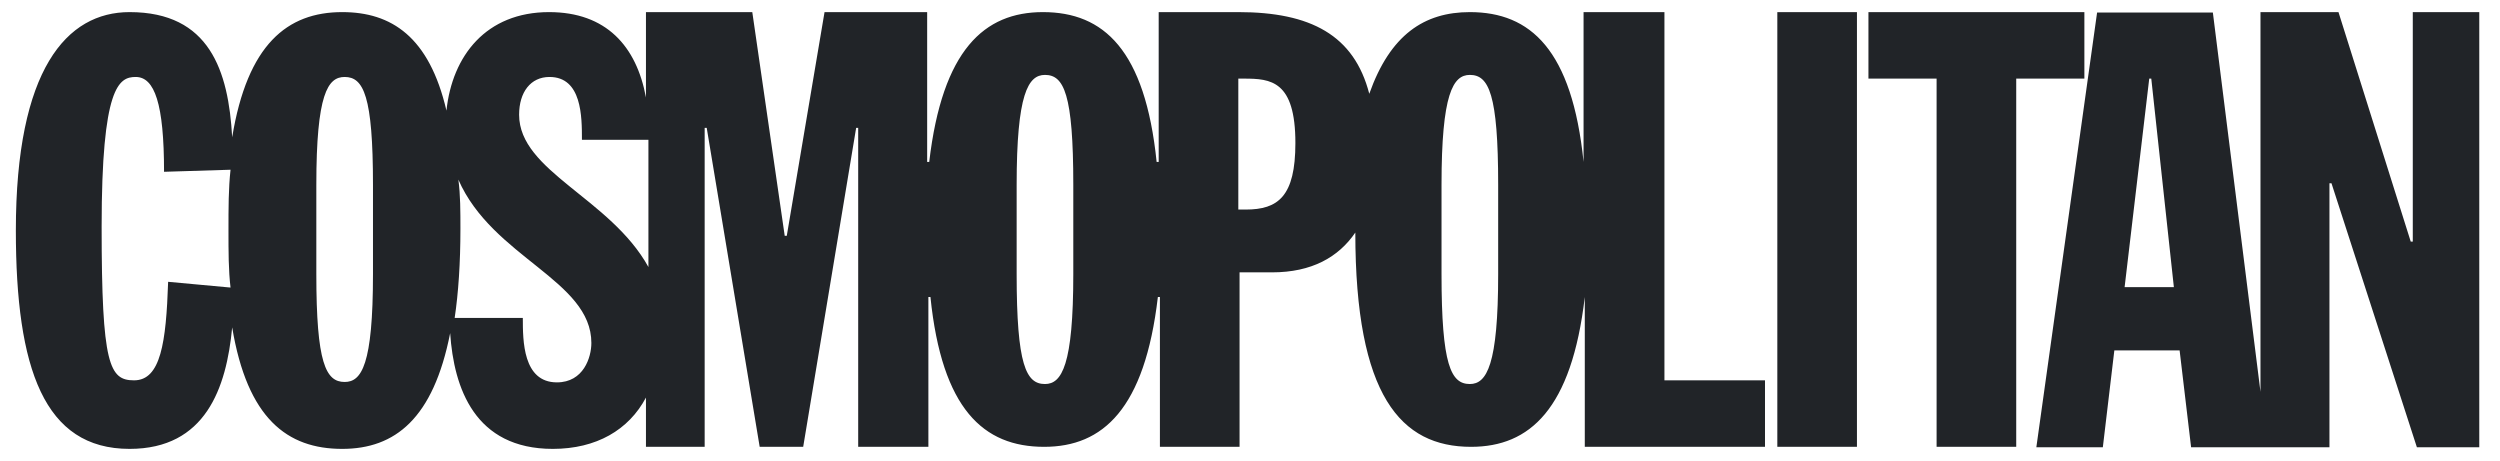<svg width="141" height="26" viewBox="0 0 141 26" fill="none" xmlns="http://www.w3.org/2000/svg">
<g clip-path="url(#clip0_525_1899)">
<path d="M93.804 0.683H89.313V9.133C88.664 2.813 86.326 0.683 82.9 0.683C80.329 0.683 78.408 1.956 77.227 5.29C76.371 1.979 73.916 0.683 69.841 0.683H65.35V9.133H65.234C64.586 2.813 62.248 0.683 58.821 0.683C55.51 0.683 53.149 2.813 52.408 9.133H52.292V0.683H46.504L44.374 13.301H44.258L42.429 0.683H36.432V5.499C35.9 2.605 34.187 0.683 30.969 0.683C27.426 0.683 25.505 3.137 25.18 6.239C24.208 2.072 22.078 0.683 19.3 0.683C16.197 0.683 13.951 2.512 13.095 7.744C12.886 3.994 11.822 0.683 7.307 0.683C3.764 0.683 0.894 3.901 0.894 13C0.894 20.802 2.491 25.317 7.307 25.317C11.59 25.317 12.771 21.89 13.095 18.464C13.951 23.604 16.197 25.317 19.3 25.317C22.286 25.317 24.44 23.604 25.389 18.788C25.597 21.89 26.778 25.317 31.177 25.317C33.631 25.317 35.46 24.252 36.432 22.423V25.201H39.743V7.212H39.859L42.846 25.201H45.3L48.287 7.212H48.402V25.201H52.361V16.751H52.477C53.125 23.071 55.464 25.201 58.89 25.201C62.201 25.201 64.563 23.071 65.304 16.751H65.419V25.201H69.911V15.361H71.74C73.986 15.361 75.491 14.505 76.44 13.116C76.44 22.33 79.01 25.201 82.969 25.201C86.28 25.201 88.641 23.071 89.382 16.751V25.201H99.546V21.451H93.874V0.683H93.804ZM9.483 15.894C9.367 19.321 9.066 21.451 7.561 21.451C6.172 21.451 5.732 20.594 5.732 12.792C5.732 4.873 6.705 4.341 7.654 4.341C8.719 4.341 9.252 5.846 9.252 9.689L13.002 9.573C12.886 10.638 12.886 11.703 12.886 13C12.886 14.181 12.886 15.246 13.002 16.218L9.483 15.894ZM21.036 15.454C21.036 20.594 20.388 21.543 19.439 21.543C18.374 21.543 17.841 20.478 17.841 15.454V10.43C17.841 5.29 18.489 4.341 19.439 4.341C20.504 4.341 21.036 5.406 21.036 10.43V15.454ZM31.409 21.566C29.487 21.566 29.487 19.205 29.487 17.931H25.643C25.852 16.542 25.968 14.829 25.968 12.907C25.968 11.935 25.968 10.986 25.852 10.129C27.773 14.528 33.353 15.801 33.353 19.344C33.353 20.154 32.913 21.566 31.409 21.566ZM29.278 6.471C29.278 5.198 29.927 4.341 30.992 4.341C32.821 4.341 32.821 6.587 32.821 7.883H36.571V15.06C34.418 11.171 29.278 9.666 29.278 6.471ZM60.534 15.454C60.534 20.594 59.886 21.659 58.937 21.659C57.872 21.659 57.339 20.594 57.339 15.454V10.43C57.339 5.29 57.987 4.225 58.937 4.225C60.002 4.225 60.534 5.29 60.534 10.43V15.454ZM70.258 11.819H69.841V4.434H70.166C71.671 4.434 73.06 4.549 73.06 8.068C73.06 11.078 72.087 11.819 70.258 11.819ZM84.497 15.454C84.497 20.594 83.849 21.659 82.9 21.659C81.834 21.659 81.302 20.594 81.302 15.454V10.43C81.302 5.29 81.95 4.225 82.9 4.225C83.965 4.225 84.497 5.29 84.497 10.43V15.454ZM100.241 0.683H104.732V25.201H100.241V0.683ZM117.582 0.683H105.38V4.434H109.224V25.201H113.715V4.434H117.559V0.683M136.081 0.683V13.625H135.965L131.89 0.683H127.491V22.099L124.805 0.706H118.276L114.85 25.224H118.6L119.249 19.761H122.93L123.578 25.224H131.381V10.337H131.496L136.312 25.224H139.831V0.683H136.081ZM119.828 16.195L121.217 4.434H121.332L122.606 16.195H119.828Z" fill="#212428"></path>
</g>
<defs>
<clipPath id="clip0_525_1899">
<rect width="139.278" height="24.634" fill="white" transform="translate(0.896 0.683)"></rect>
</clipPath>
</defs>
</svg>
